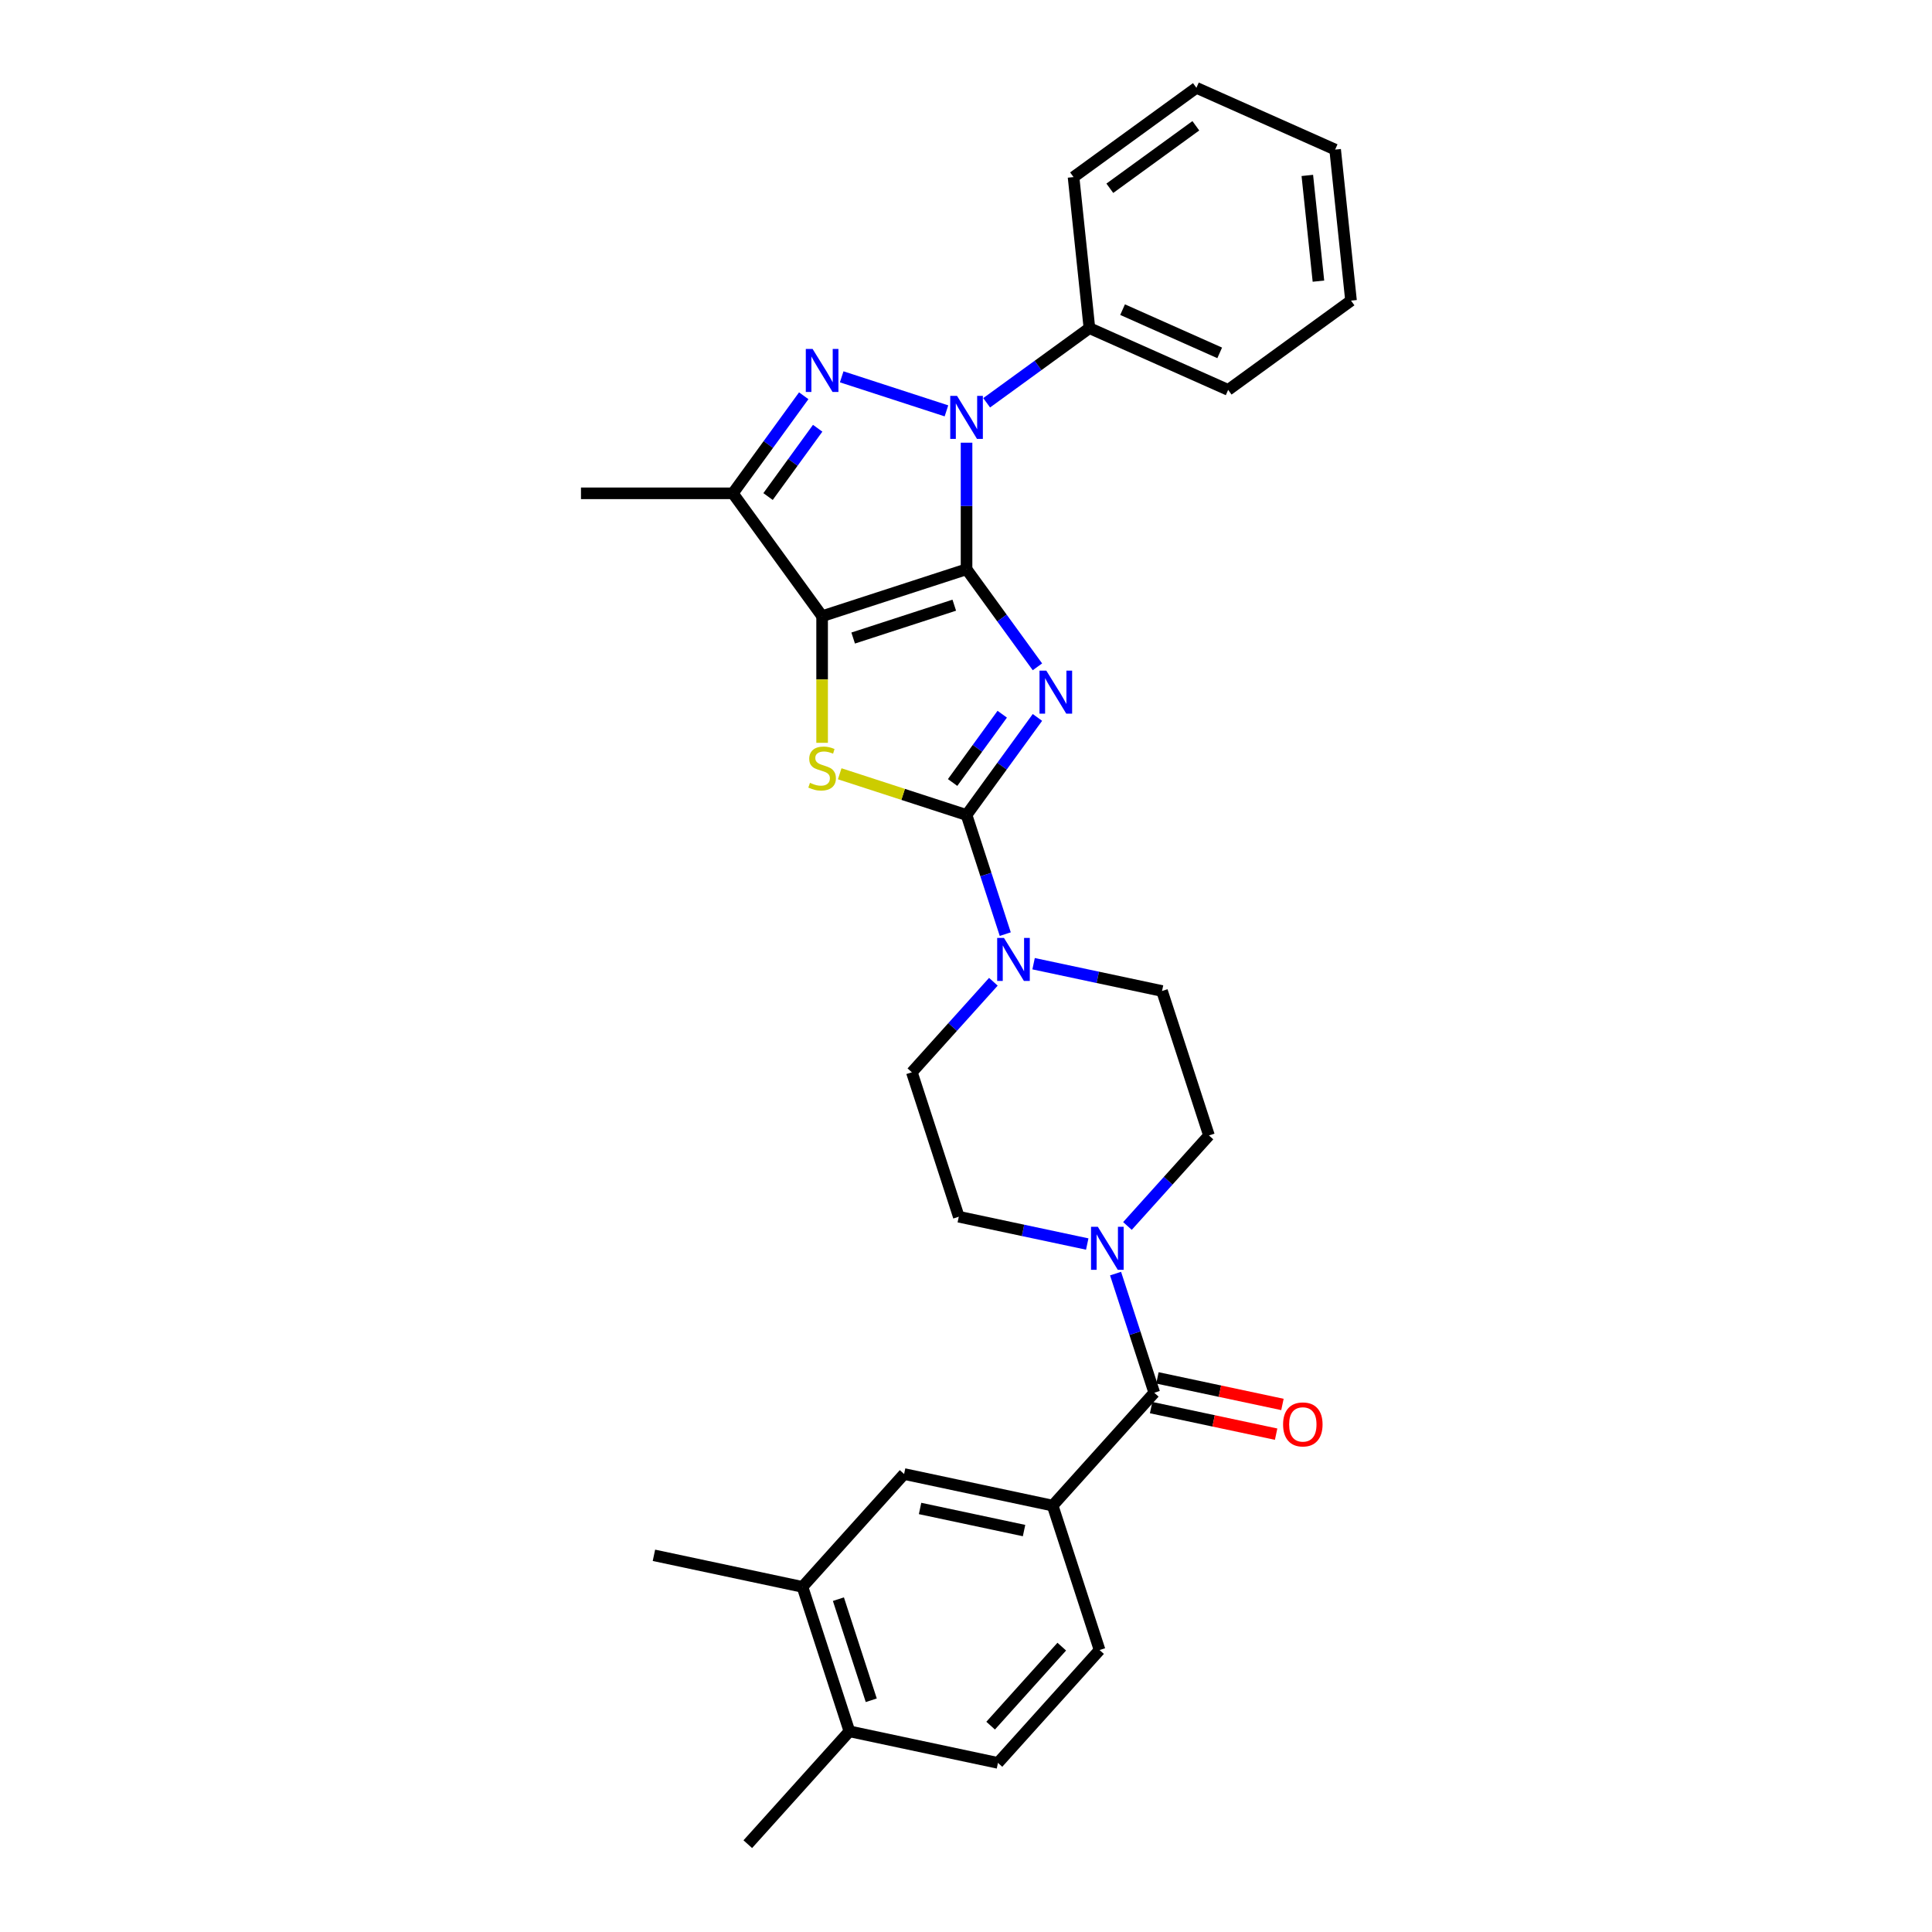 <?xml version='1.0' encoding='iso-8859-1'?>
<svg version='1.1' baseProfile='full'
              xmlns='http://www.w3.org/2000/svg'
                      xmlns:rdkit='http://www.rdkit.org/xml'
                      xmlns:xlink='http://www.w3.org/1999/xlink'
                  xml:space='preserve'
width='1000px' height='1000px' viewBox='0 0 1000 1000'>
<!-- END OF HEADER -->
<rect style='opacity:1.0;fill:#FFFFFF;stroke:none' width='1000' height='1000' x='0' y='0'> </rect>
<path class='bond-0' d='M 500.285,294.648 L 518.63,319.897' style='fill:none;fill-rule:evenodd;stroke:#000000;stroke-width:6px;stroke-linecap:butt;stroke-linejoin:miter;stroke-opacity:1' />
<path class='bond-0' d='M 518.63,319.897 L 536.975,345.147' style='fill:none;fill-rule:evenodd;stroke:#0000FF;stroke-width:6px;stroke-linecap:butt;stroke-linejoin:miter;stroke-opacity:1' />
<path class='bond-1' d='M 500.285,294.648 L 425.525,318.939' style='fill:none;fill-rule:evenodd;stroke:#000000;stroke-width:6px;stroke-linecap:butt;stroke-linejoin:miter;stroke-opacity:1' />
<path class='bond-1' d='M 493.93,313.243 L 441.597,330.247' style='fill:none;fill-rule:evenodd;stroke:#000000;stroke-width:6px;stroke-linecap:butt;stroke-linejoin:miter;stroke-opacity:1' />
<path class='bond-2' d='M 500.285,294.648 L 500.285,261.892' style='fill:none;fill-rule:evenodd;stroke:#000000;stroke-width:6px;stroke-linecap:butt;stroke-linejoin:miter;stroke-opacity:1' />
<path class='bond-2' d='M 500.285,261.892 L 500.285,229.136' style='fill:none;fill-rule:evenodd;stroke:#0000FF;stroke-width:6px;stroke-linecap:butt;stroke-linejoin:miter;stroke-opacity:1' />
<path class='bond-3' d='M 536.975,371.339 L 518.63,396.588' style='fill:none;fill-rule:evenodd;stroke:#0000FF;stroke-width:6px;stroke-linecap:butt;stroke-linejoin:miter;stroke-opacity:1' />
<path class='bond-3' d='M 518.63,396.588 L 500.285,421.837' style='fill:none;fill-rule:evenodd;stroke:#000000;stroke-width:6px;stroke-linecap:butt;stroke-linejoin:miter;stroke-opacity:1' />
<path class='bond-3' d='M 518.753,369.673 L 505.911,387.347' style='fill:none;fill-rule:evenodd;stroke:#0000FF;stroke-width:6px;stroke-linecap:butt;stroke-linejoin:miter;stroke-opacity:1' />
<path class='bond-3' d='M 505.911,387.347 L 493.07,405.022' style='fill:none;fill-rule:evenodd;stroke:#000000;stroke-width:6px;stroke-linecap:butt;stroke-linejoin:miter;stroke-opacity:1' />
<path class='bond-5' d='M 425.525,318.939 L 425.525,351.71' style='fill:none;fill-rule:evenodd;stroke:#000000;stroke-width:6px;stroke-linecap:butt;stroke-linejoin:miter;stroke-opacity:1' />
<path class='bond-5' d='M 425.525,351.71 L 425.525,384.482' style='fill:none;fill-rule:evenodd;stroke:#CCCC00;stroke-width:6px;stroke-linecap:butt;stroke-linejoin:miter;stroke-opacity:1' />
<path class='bond-6' d='M 425.525,318.939 L 379.321,255.344' style='fill:none;fill-rule:evenodd;stroke:#000000;stroke-width:6px;stroke-linecap:butt;stroke-linejoin:miter;stroke-opacity:1' />
<path class='bond-4' d='M 489.878,212.659 L 435.659,195.042' style='fill:none;fill-rule:evenodd;stroke:#0000FF;stroke-width:6px;stroke-linecap:butt;stroke-linejoin:miter;stroke-opacity:1' />
<path class='bond-12' d='M 510.693,208.479 L 537.287,189.157' style='fill:none;fill-rule:evenodd;stroke:#0000FF;stroke-width:6px;stroke-linecap:butt;stroke-linejoin:miter;stroke-opacity:1' />
<path class='bond-12' d='M 537.287,189.157 L 563.88,169.836' style='fill:none;fill-rule:evenodd;stroke:#000000;stroke-width:6px;stroke-linecap:butt;stroke-linejoin:miter;stroke-opacity:1' />
<path class='bond-7' d='M 500.285,421.837 L 510.303,452.67' style='fill:none;fill-rule:evenodd;stroke:#000000;stroke-width:6px;stroke-linecap:butt;stroke-linejoin:miter;stroke-opacity:1' />
<path class='bond-7' d='M 510.303,452.67 L 520.321,483.502' style='fill:none;fill-rule:evenodd;stroke:#0000FF;stroke-width:6px;stroke-linecap:butt;stroke-linejoin:miter;stroke-opacity:1' />
<path class='bond-31' d='M 500.285,421.837 L 467.457,411.171' style='fill:none;fill-rule:evenodd;stroke:#000000;stroke-width:6px;stroke-linecap:butt;stroke-linejoin:miter;stroke-opacity:1' />
<path class='bond-31' d='M 467.457,411.171 L 434.628,400.504' style='fill:none;fill-rule:evenodd;stroke:#CCCC00;stroke-width:6px;stroke-linecap:butt;stroke-linejoin:miter;stroke-opacity:1' />
<path class='bond-30' d='M 416.01,204.845 L 397.666,230.095' style='fill:none;fill-rule:evenodd;stroke:#0000FF;stroke-width:6px;stroke-linecap:butt;stroke-linejoin:miter;stroke-opacity:1' />
<path class='bond-30' d='M 397.666,230.095 L 379.321,255.344' style='fill:none;fill-rule:evenodd;stroke:#000000;stroke-width:6px;stroke-linecap:butt;stroke-linejoin:miter;stroke-opacity:1' />
<path class='bond-30' d='M 423.226,221.661 L 410.385,239.335' style='fill:none;fill-rule:evenodd;stroke:#0000FF;stroke-width:6px;stroke-linecap:butt;stroke-linejoin:miter;stroke-opacity:1' />
<path class='bond-30' d='M 410.385,239.335 L 397.543,257.01' style='fill:none;fill-rule:evenodd;stroke:#000000;stroke-width:6px;stroke-linecap:butt;stroke-linejoin:miter;stroke-opacity:1' />
<path class='bond-22' d='M 379.321,255.344 L 300.713,255.344' style='fill:none;fill-rule:evenodd;stroke:#000000;stroke-width:6px;stroke-linecap:butt;stroke-linejoin:miter;stroke-opacity:1' />
<path class='bond-14' d='M 514.169,508.156 L 493.073,531.585' style='fill:none;fill-rule:evenodd;stroke:#0000FF;stroke-width:6px;stroke-linecap:butt;stroke-linejoin:miter;stroke-opacity:1' />
<path class='bond-14' d='M 493.073,531.585 L 471.978,555.014' style='fill:none;fill-rule:evenodd;stroke:#000000;stroke-width:6px;stroke-linecap:butt;stroke-linejoin:miter;stroke-opacity:1' />
<path class='bond-15' d='M 534.984,498.81 L 568.225,505.875' style='fill:none;fill-rule:evenodd;stroke:#0000FF;stroke-width:6px;stroke-linecap:butt;stroke-linejoin:miter;stroke-opacity:1' />
<path class='bond-15' d='M 568.225,505.875 L 601.466,512.941' style='fill:none;fill-rule:evenodd;stroke:#000000;stroke-width:6px;stroke-linecap:butt;stroke-linejoin:miter;stroke-opacity:1' />
<path class='bond-8' d='M 597.45,720.878 L 587.432,690.046' style='fill:none;fill-rule:evenodd;stroke:#000000;stroke-width:6px;stroke-linecap:butt;stroke-linejoin:miter;stroke-opacity:1' />
<path class='bond-8' d='M 587.432,690.046 L 577.414,659.214' style='fill:none;fill-rule:evenodd;stroke:#0000FF;stroke-width:6px;stroke-linecap:butt;stroke-linejoin:miter;stroke-opacity:1' />
<path class='bond-10' d='M 597.45,720.878 L 544.851,779.295' style='fill:none;fill-rule:evenodd;stroke:#000000;stroke-width:6px;stroke-linecap:butt;stroke-linejoin:miter;stroke-opacity:1' />
<path class='bond-18' d='M 595.815,728.567 L 628.168,735.444' style='fill:none;fill-rule:evenodd;stroke:#000000;stroke-width:6px;stroke-linecap:butt;stroke-linejoin:miter;stroke-opacity:1' />
<path class='bond-18' d='M 628.168,735.444 L 660.521,742.321' style='fill:none;fill-rule:evenodd;stroke:#FF0000;stroke-width:6px;stroke-linecap:butt;stroke-linejoin:miter;stroke-opacity:1' />
<path class='bond-18' d='M 599.084,713.189 L 631.437,720.066' style='fill:none;fill-rule:evenodd;stroke:#000000;stroke-width:6px;stroke-linecap:butt;stroke-linejoin:miter;stroke-opacity:1' />
<path class='bond-18' d='M 631.437,720.066 L 663.79,726.943' style='fill:none;fill-rule:evenodd;stroke:#FF0000;stroke-width:6px;stroke-linecap:butt;stroke-linejoin:miter;stroke-opacity:1' />
<path class='bond-9' d='M 583.566,634.559 L 604.662,611.13' style='fill:none;fill-rule:evenodd;stroke:#0000FF;stroke-width:6px;stroke-linecap:butt;stroke-linejoin:miter;stroke-opacity:1' />
<path class='bond-9' d='M 604.662,611.13 L 625.757,587.701' style='fill:none;fill-rule:evenodd;stroke:#000000;stroke-width:6px;stroke-linecap:butt;stroke-linejoin:miter;stroke-opacity:1' />
<path class='bond-33' d='M 562.751,643.906 L 529.51,636.84' style='fill:none;fill-rule:evenodd;stroke:#0000FF;stroke-width:6px;stroke-linecap:butt;stroke-linejoin:miter;stroke-opacity:1' />
<path class='bond-33' d='M 529.51,636.84 L 496.269,629.775' style='fill:none;fill-rule:evenodd;stroke:#000000;stroke-width:6px;stroke-linecap:butt;stroke-linejoin:miter;stroke-opacity:1' />
<path class='bond-11' d='M 544.851,779.295 L 467.961,762.952' style='fill:none;fill-rule:evenodd;stroke:#000000;stroke-width:6px;stroke-linecap:butt;stroke-linejoin:miter;stroke-opacity:1' />
<path class='bond-11' d='M 530.049,792.222 L 476.226,780.781' style='fill:none;fill-rule:evenodd;stroke:#000000;stroke-width:6px;stroke-linecap:butt;stroke-linejoin:miter;stroke-opacity:1' />
<path class='bond-20' d='M 544.851,779.295 L 569.142,854.055' style='fill:none;fill-rule:evenodd;stroke:#000000;stroke-width:6px;stroke-linecap:butt;stroke-linejoin:miter;stroke-opacity:1' />
<path class='bond-13' d='M 467.961,762.952 L 415.362,821.368' style='fill:none;fill-rule:evenodd;stroke:#000000;stroke-width:6px;stroke-linecap:butt;stroke-linejoin:miter;stroke-opacity:1' />
<path class='bond-24' d='M 563.88,169.836 L 635.692,201.808' style='fill:none;fill-rule:evenodd;stroke:#000000;stroke-width:6px;stroke-linecap:butt;stroke-linejoin:miter;stroke-opacity:1' />
<path class='bond-24' d='M 581.047,160.269 L 631.315,182.65' style='fill:none;fill-rule:evenodd;stroke:#000000;stroke-width:6px;stroke-linecap:butt;stroke-linejoin:miter;stroke-opacity:1' />
<path class='bond-25' d='M 563.88,169.836 L 555.664,91.659' style='fill:none;fill-rule:evenodd;stroke:#000000;stroke-width:6px;stroke-linecap:butt;stroke-linejoin:miter;stroke-opacity:1' />
<path class='bond-23' d='M 415.362,821.368 L 338.473,805.025' style='fill:none;fill-rule:evenodd;stroke:#000000;stroke-width:6px;stroke-linecap:butt;stroke-linejoin:miter;stroke-opacity:1' />
<path class='bond-34' d='M 415.362,821.368 L 439.654,896.129' style='fill:none;fill-rule:evenodd;stroke:#000000;stroke-width:6px;stroke-linecap:butt;stroke-linejoin:miter;stroke-opacity:1' />
<path class='bond-34' d='M 433.958,827.724 L 450.962,880.056' style='fill:none;fill-rule:evenodd;stroke:#000000;stroke-width:6px;stroke-linecap:butt;stroke-linejoin:miter;stroke-opacity:1' />
<path class='bond-17' d='M 471.978,555.014 L 496.269,629.775' style='fill:none;fill-rule:evenodd;stroke:#000000;stroke-width:6px;stroke-linecap:butt;stroke-linejoin:miter;stroke-opacity:1' />
<path class='bond-16' d='M 601.466,512.941 L 625.757,587.701' style='fill:none;fill-rule:evenodd;stroke:#000000;stroke-width:6px;stroke-linecap:butt;stroke-linejoin:miter;stroke-opacity:1' />
<path class='bond-19' d='M 439.654,896.129 L 516.543,912.472' style='fill:none;fill-rule:evenodd;stroke:#000000;stroke-width:6px;stroke-linecap:butt;stroke-linejoin:miter;stroke-opacity:1' />
<path class='bond-26' d='M 439.654,896.129 L 387.055,954.545' style='fill:none;fill-rule:evenodd;stroke:#000000;stroke-width:6px;stroke-linecap:butt;stroke-linejoin:miter;stroke-opacity:1' />
<path class='bond-21' d='M 569.142,854.055 L 516.543,912.472' style='fill:none;fill-rule:evenodd;stroke:#000000;stroke-width:6px;stroke-linecap:butt;stroke-linejoin:miter;stroke-opacity:1' />
<path class='bond-21' d='M 549.569,852.298 L 512.75,893.19' style='fill:none;fill-rule:evenodd;stroke:#000000;stroke-width:6px;stroke-linecap:butt;stroke-linejoin:miter;stroke-opacity:1' />
<path class='bond-27' d='M 635.692,201.808 L 699.287,155.604' style='fill:none;fill-rule:evenodd;stroke:#000000;stroke-width:6px;stroke-linecap:butt;stroke-linejoin:miter;stroke-opacity:1' />
<path class='bond-28' d='M 555.664,91.659 L 619.258,45.455' style='fill:none;fill-rule:evenodd;stroke:#000000;stroke-width:6px;stroke-linecap:butt;stroke-linejoin:miter;stroke-opacity:1' />
<path class='bond-28' d='M 574.444,97.447 L 618.96,65.104' style='fill:none;fill-rule:evenodd;stroke:#000000;stroke-width:6px;stroke-linecap:butt;stroke-linejoin:miter;stroke-opacity:1' />
<path class='bond-32' d='M 699.287,155.604 L 691.07,77.427' style='fill:none;fill-rule:evenodd;stroke:#000000;stroke-width:6px;stroke-linecap:butt;stroke-linejoin:miter;stroke-opacity:1' />
<path class='bond-32' d='M 682.419,145.521 L 676.667,90.797' style='fill:none;fill-rule:evenodd;stroke:#000000;stroke-width:6px;stroke-linecap:butt;stroke-linejoin:miter;stroke-opacity:1' />
<path class='bond-29' d='M 619.258,45.455 L 691.07,77.427' style='fill:none;fill-rule:evenodd;stroke:#000000;stroke-width:6px;stroke-linecap:butt;stroke-linejoin:miter;stroke-opacity:1' />
<path  class='atom-1' d='M 541.569 347.112
L 548.864 358.903
Q 549.587 360.066, 550.75 362.173
Q 551.914 364.28, 551.977 364.405
L 551.977 347.112
L 554.932 347.112
L 554.932 369.373
L 551.882 369.373
L 544.053 356.482
Q 543.141 354.972, 542.166 353.243
Q 541.223 351.514, 540.94 350.979
L 540.94 369.373
L 538.047 369.373
L 538.047 347.112
L 541.569 347.112
' fill='#0000FF'/>
<path  class='atom-3' d='M 495.365 204.909
L 502.659 216.7
Q 503.383 217.864, 504.546 219.971
Q 505.709 222.077, 505.772 222.203
L 505.772 204.909
L 508.728 204.909
L 508.728 227.171
L 505.678 227.171
L 497.849 214.279
Q 496.937 212.77, 495.962 211.041
Q 495.019 209.311, 494.736 208.777
L 494.736 227.171
L 491.843 227.171
L 491.843 204.909
L 495.365 204.909
' fill='#0000FF'/>
<path  class='atom-5' d='M 420.604 180.618
L 427.899 192.409
Q 428.622 193.573, 429.786 195.679
Q 430.949 197.786, 431.012 197.912
L 431.012 180.618
L 433.968 180.618
L 433.968 202.88
L 430.918 202.88
L 423.088 189.988
Q 422.177 188.479, 421.202 186.75
Q 420.259 185.02, 419.976 184.486
L 419.976 202.88
L 417.083 202.88
L 417.083 180.618
L 420.604 180.618
' fill='#0000FF'/>
<path  class='atom-6' d='M 419.237 405.187
Q 419.488 405.281, 420.526 405.722
Q 421.563 406.162, 422.695 406.445
Q 423.859 406.696, 424.991 406.696
Q 427.097 406.696, 428.324 405.69
Q 429.55 404.652, 429.55 402.86
Q 429.55 401.634, 428.921 400.879
Q 428.324 400.125, 427.38 399.716
Q 426.437 399.307, 424.865 398.836
Q 422.884 398.238, 421.689 397.672
Q 420.526 397.106, 419.677 395.911
Q 418.859 394.716, 418.859 392.704
Q 418.859 389.906, 420.746 388.176
Q 422.664 386.447, 426.437 386.447
Q 429.015 386.447, 431.94 387.673
L 431.216 390.094
Q 428.544 388.994, 426.531 388.994
Q 424.362 388.994, 423.167 389.906
Q 421.972 390.786, 422.004 392.327
Q 422.004 393.522, 422.601 394.245
Q 423.23 394.968, 424.11 395.377
Q 425.022 395.786, 426.531 396.257
Q 428.544 396.886, 429.739 397.515
Q 430.933 398.144, 431.782 399.433
Q 432.663 400.691, 432.663 402.86
Q 432.663 405.942, 430.588 407.608
Q 428.544 409.243, 425.116 409.243
Q 423.136 409.243, 421.626 408.803
Q 420.148 408.394, 418.388 407.671
L 419.237 405.187
' fill='#CCCC00'/>
<path  class='atom-8' d='M 519.656 485.467
L 526.95 497.258
Q 527.674 498.421, 528.837 500.528
Q 530 502.635, 530.063 502.76
L 530.063 485.467
L 533.019 485.467
L 533.019 507.728
L 529.969 507.728
L 522.14 494.837
Q 521.228 493.328, 520.253 491.598
Q 519.31 489.869, 519.027 489.334
L 519.027 507.728
L 516.134 507.728
L 516.134 485.467
L 519.656 485.467
' fill='#0000FF'/>
<path  class='atom-10' d='M 568.238 634.987
L 575.533 646.778
Q 576.256 647.942, 577.419 650.048
Q 578.583 652.155, 578.645 652.281
L 578.645 634.987
L 581.601 634.987
L 581.601 657.249
L 578.551 657.249
L 570.722 644.357
Q 569.81 642.848, 568.835 641.119
Q 567.892 639.389, 567.609 638.855
L 567.609 657.249
L 564.716 657.249
L 564.716 634.987
L 568.238 634.987
' fill='#0000FF'/>
<path  class='atom-19' d='M 664.121 737.285
Q 664.121 731.939, 666.762 728.952
Q 669.403 725.965, 674.339 725.965
Q 679.276 725.965, 681.917 728.952
Q 684.558 731.939, 684.558 737.285
Q 684.558 742.693, 681.886 745.774
Q 679.213 748.824, 674.339 748.824
Q 669.434 748.824, 666.762 745.774
Q 664.121 742.724, 664.121 737.285
M 674.339 746.309
Q 677.735 746.309, 679.559 744.045
Q 681.414 741.75, 681.414 737.285
Q 681.414 732.914, 679.559 730.713
Q 677.735 728.481, 674.339 728.481
Q 670.944 728.481, 669.089 730.682
Q 667.265 732.883, 667.265 737.285
Q 667.265 741.781, 669.089 744.045
Q 670.944 746.309, 674.339 746.309
' fill='#FF0000'/>
</svg>
